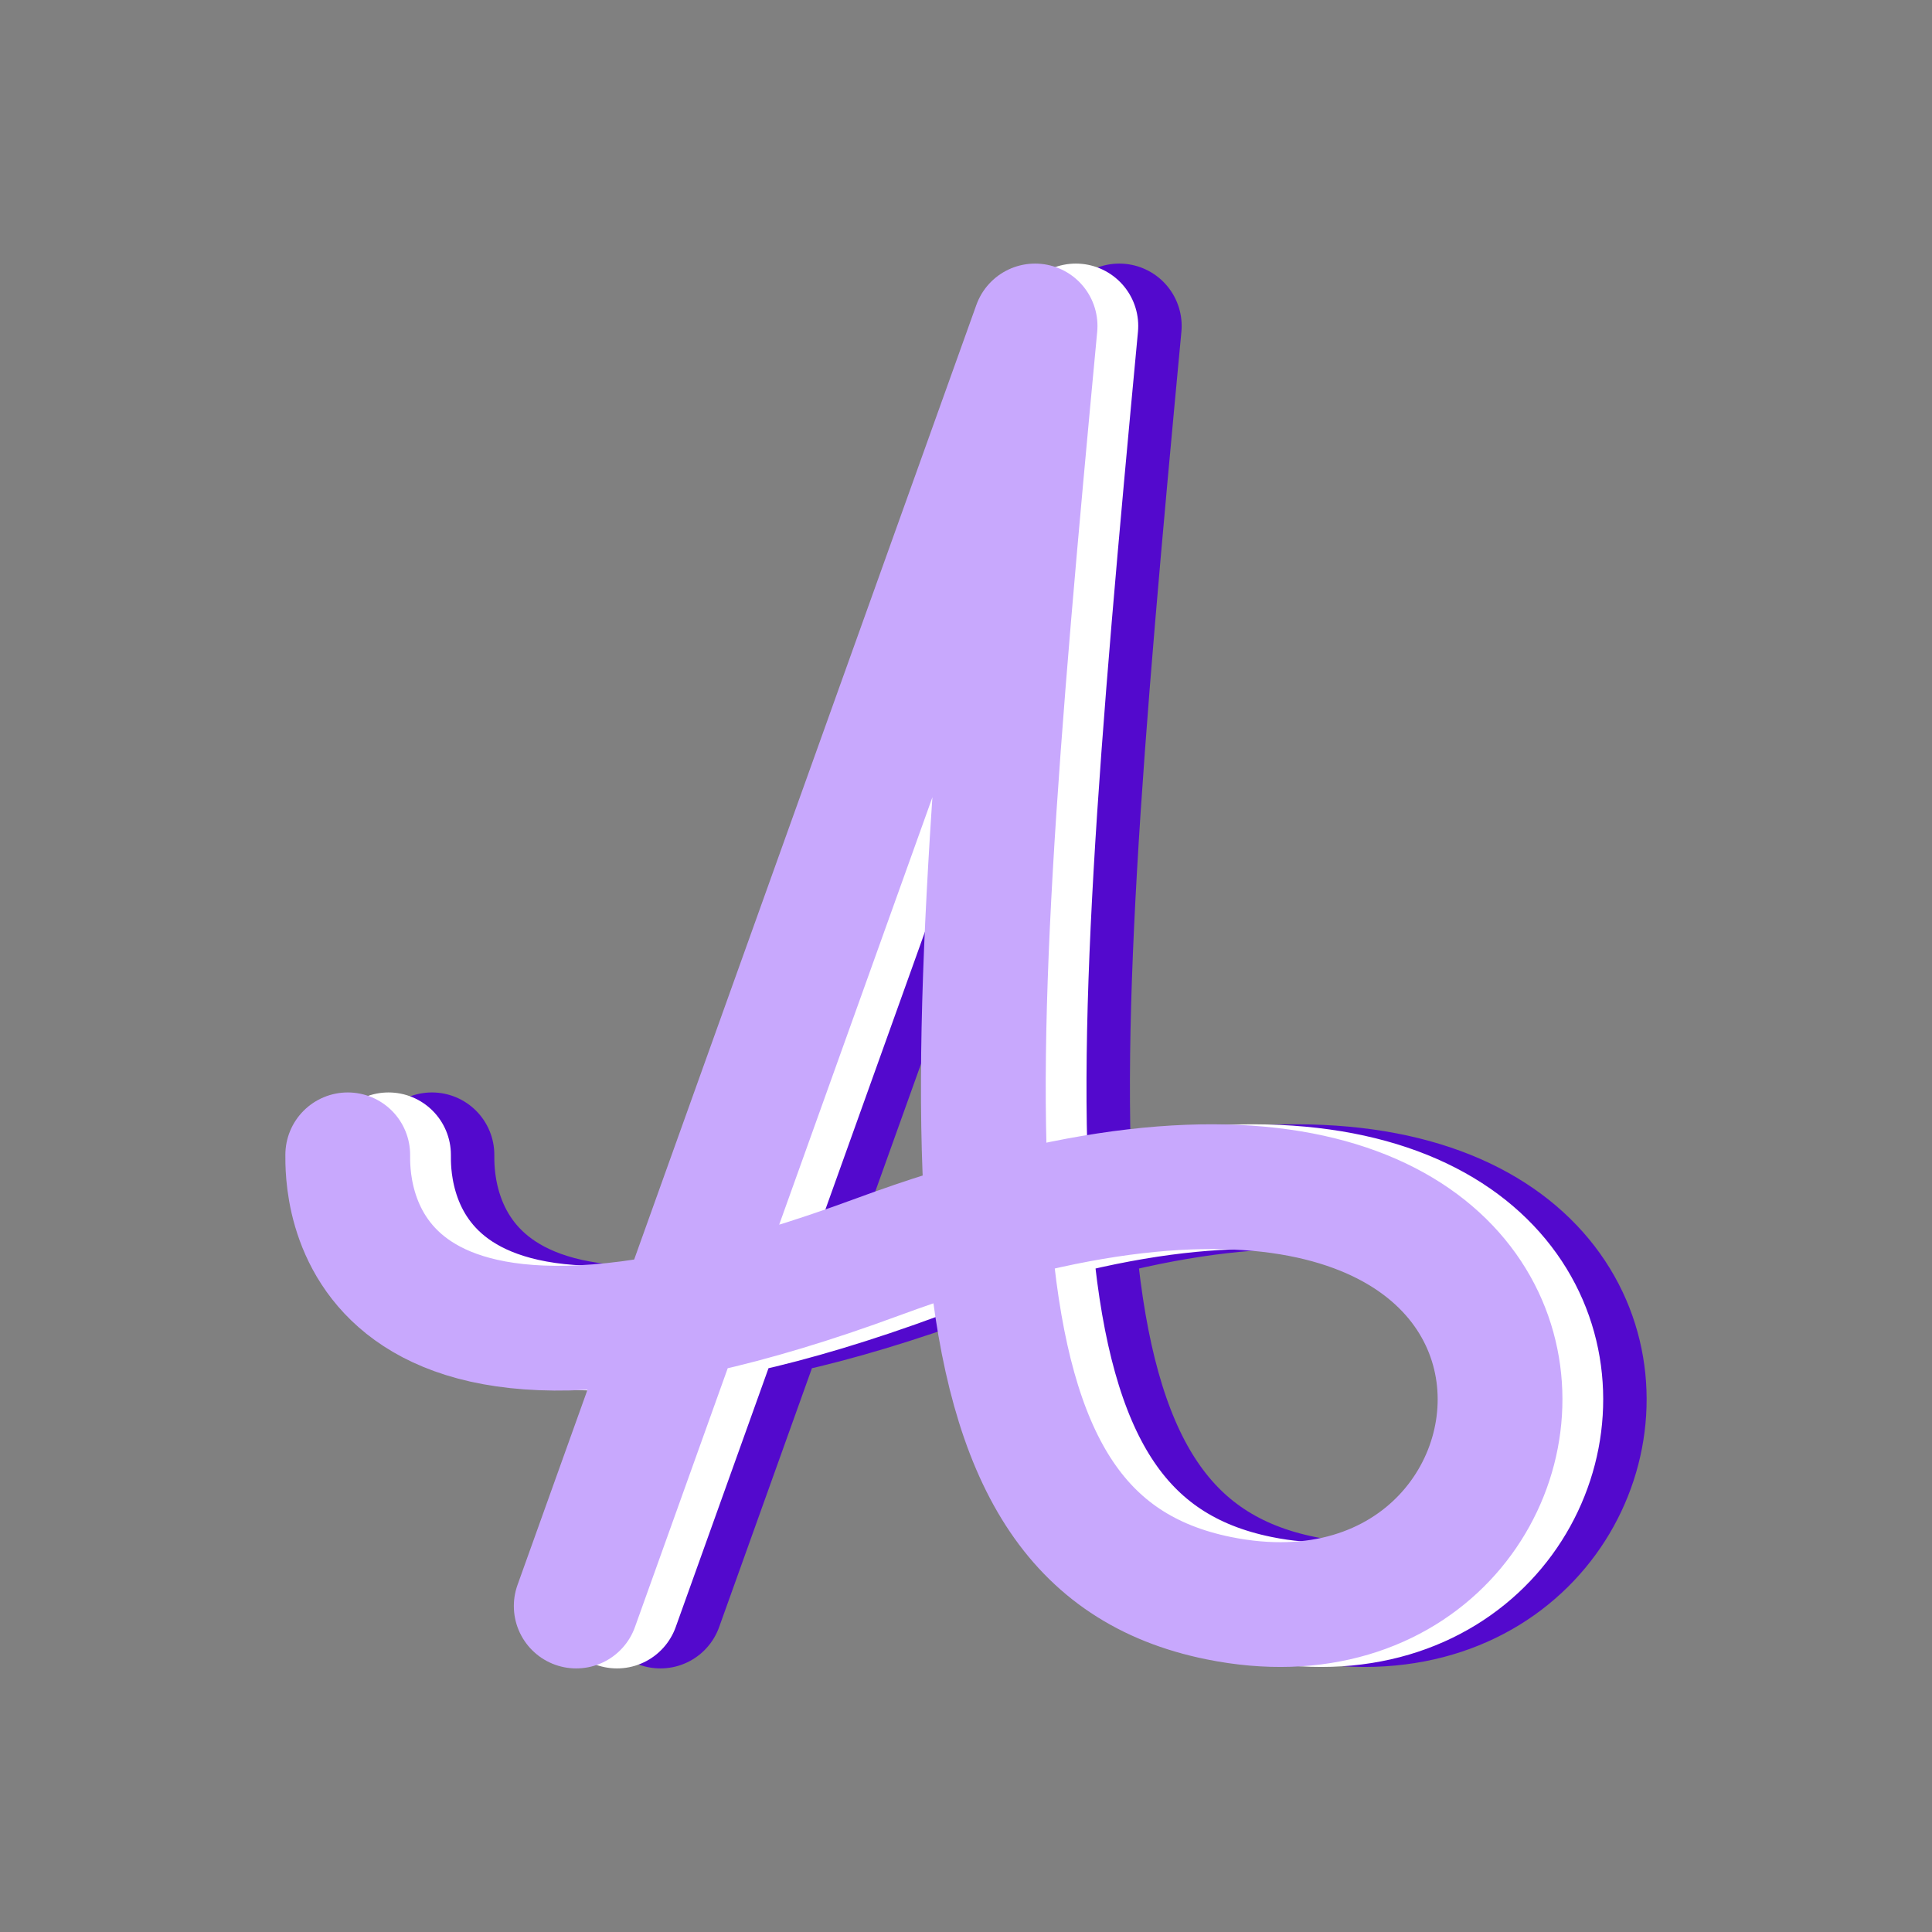 <?xml version="1.0" encoding="UTF-8" standalone="no"?>
<!DOCTYPE svg PUBLIC "-//W3C//DTD SVG 1.1//EN" "http://www.w3.org/Graphics/SVG/1.1/DTD/svg11.dtd">
<!-- Created with Vectornator (http://vectornator.io/) -->
<svg height="100%" stroke-miterlimit="10" style="fill-rule:nonzero;clip-rule:evenodd;stroke-linecap:round;stroke-linejoin:round;" version="1.1" viewBox="0 0 500 500" width="100%" xml:space="preserve" xmlns="http://www.w3.org/2000/svg" xmlns:vectornator="http://vectornator.io" xmlns:xlink="http://www.w3.org/1999/xlink">
<rect x="0" y="0" width="500" height="500" fill="#808080" stroke="none"/>
<defs/>
<g id="レイヤー-1" vectornator:layerName="レイヤー 1">
<g opacity="0" vectornator:layerName="グループ 5">
<path d="M287.997 372.794C287.997 349.494 286.194 322.273 301.983 307.539C316.404 294.082 347.436 292.074 368.716 292.074C413.297 292.074 449.436 328.214 449.436 372.794C449.436 417.374 413.297 453.513 368.716 453.513C324.136 453.513 287.997 417.374 287.997 372.794Z" fill="#3395ff" fill-rule="nonzero" opacity="1" stroke="none" vectornator:layerName="楕円形 1"/>
<path d="M110.217 448.737C110.217 448.737 303.691 2.622 303.691 50.011L287.765 372.68C287.764 417.323 323.955 453.513 368.597 453.513L368.597 453.513C413.24 453.513 449.43 417.323 449.43 372.681L449.43 372.681C449.988 315.303 413.742 288.773 349.964 288.767L116.534 288.991C25.053 289.087 40.95 204.196 90.519 192.115" fill="none" opacity="1" stroke="#27efee" stroke-linecap="round" stroke-linejoin="miter" stroke-width="32.288" vectornator:layerName="ライン 3"/>
</g>
<path d="M137.587 411.709L247.988 88.291L362.413 411.709L248.911 411.709L247.988 257.577L306.809 257.577L189.712 257.577" fill="none" opacity="0" stroke="#27efee" stroke-linecap="butt" stroke-linejoin="miter" stroke-width="11.005" vectornator:layerName="ライン 2"/>
<g opacity="0" vectornator:layerName="グループ 2">
<path d="M52.357 143.335C111.921 34.276 248.616-5.848 357.674 53.716C466.733 113.279 506.857 249.974 447.293 359.033C387.73 468.091 251.035 508.215 141.976 448.652C32.918 389.088-7.206 252.393 52.357 143.335Z" fill="none" opacity="1" stroke="#303030" stroke-linecap="butt" stroke-linejoin="miter" stroke-width="9.234" vectornator:layerName="楕円形 1"/>
<path d="M149.232 196.244C179.574 140.687 249.209 120.247 304.765 150.59C360.322 180.933 380.762 250.567 350.419 306.124C320.076 361.68 250.442 382.12 194.885 351.777C139.329 321.435 118.889 251.8 149.232 196.244Z" fill="none" opacity="1" stroke="#303030" stroke-linecap="butt" stroke-linejoin="miter" stroke-width="9.718" vectornator:layerName="楕円形 2"/>
<path d="M250 26.141L250.546 250.229L333.51 393.949" fill="none" opacity="1" stroke="#303030" stroke-linecap="butt" stroke-linejoin="miter" stroke-width="9.234" vectornator:layerName="ライン 3"/>
</g>
<g opacity="0" vectornator:layerName="グループ 3">
<path d="M52.357 143.335C111.921 34.276 248.616-5.848 357.674 53.716C466.733 113.279 506.857 249.974 447.293 359.033C387.73 468.091 251.035 508.215 141.976 448.652C32.918 389.088-7.206 252.393 52.357 143.335Z" fill="#00b8ff" fill-rule="nonzero" opacity="1" stroke="#303030" stroke-linecap="butt" stroke-linejoin="miter" stroke-width="15" vectornator:layerName="楕円形 1"/>
<path d="M250 137.03C269.223 136.687 286.685 140.715 304.765 150.59C360.322 180.933 380.762 250.567 350.419 306.124C340.124 324.973 325.307 339.779 308.051 349.932L249.825 250L250 137.03Z" fill="#ff8f00" fill-rule="nonzero" opacity="1" stroke="#303030" stroke-linecap="butt" stroke-linejoin="miter" stroke-width="10" vectornator:layerName="楕円形 2"/>
<path d="M250 26.141L250.546 250.229L333.51 393.949" fill="none" opacity="1" stroke="#303030" stroke-linecap="butt" stroke-linejoin="miter" stroke-width="15" vectornator:layerName="ライン 3"/>
</g>
<g opacity="0" vectornator:layerName="グループ 4">
<path d="M54.959 250C54.959 142.282 142.282 54.959 250 54.959C357.718 54.959 445.041 142.282 445.041 250C445.041 357.718 357.718 445.041 250 445.041C142.282 445.041 54.959 357.718 54.959 250Z" fill="none" opacity="1" stroke="#303030" stroke-linecap="butt" stroke-linejoin="miter" stroke-width="12.979" vectornator:layerName="楕円形 1"/>
<path d="M32.202 445.041L250 304.198L467.798 445.041" fill="none" opacity="1" stroke="#303030" stroke-linecap="butt" stroke-linejoin="miter" stroke-width="12.979" vectornator:layerName="ライン 3"/>
</g>
<g opacity="0" vectornator:layerName="グループ 6">
<path d="M160.02 415.641L278.774 84.359C258.533 299.472 252.244 398.582 326.268 413.599C429.371 434.516 442.068 250 238.155 325.258C98.996 376.618 100.891 305.301 100.891 298.867" fill="none" opacity="1" stroke="#27efee" stroke-linecap="round" stroke-linejoin="round" stroke-width="39.412" vectornator:layerName="ライン 3"/>
<path d="M149.476 415.641L268.231 84.359C247.99 299.472 241.701 398.582 315.725 413.599C418.828 434.516 431.524 250 227.612 325.258C88.453 376.618 90.348 305.301 90.348 298.867" fill="none" opacity="1" stroke="#004cff" stroke-linecap="round" stroke-linejoin="round" stroke-width="32.288" vectornator:layerName="ライン 4"/>
</g>
<g opacity="1" vectornator:layerName="グループ 9">
<path d="M170.915 415.641L289.669 84.359C269.428 299.472 263.139 398.582 337.163 413.599C440.266 434.516 452.963 250 249.05 325.258C109.891 376.618 111.786 305.301 111.786 298.867" fill="none" opacity="1" stroke="#5309cd" stroke-linecap="round" stroke-linejoin="round" stroke-width="32.288" vectornator:layerName="ライン 4"/>
<path d="M159.676 415.641L278.43 84.359C258.189 299.472 251.901 398.582 325.925 413.599C429.027 434.516 441.724 250 237.812 325.258C98.653 376.618 100.548 305.301 100.548 298.867" fill="none" opacity="1" stroke="#ffffff" stroke-linecap="round" stroke-linejoin="round" stroke-width="32.288" vectornator:layerName="ライン 5"/>
<path d="M149.124 415.641L267.879 84.359C247.638 299.472 241.349 398.582 315.373 413.599C418.476 434.516 431.172 250 227.26 325.258C88.101 376.618 89.996 305.301 89.996 298.867" fill="none" opacity="1" stroke="#c8a8fd" stroke-linecap="round" stroke-linejoin="round" stroke-width="32.288" vectornator:layerName="ライン 6"/>
</g>
<g opacity="0" vectornator:layerName="グループ 8">
<path d="M170.915 415.641L289.669 84.359C269.428 299.472 263.139 398.582 337.163 413.599C440.266 434.516 452.963 250 249.05 325.258C109.891 376.618 111.786 305.301 111.786 298.867" fill="none" opacity="1" stroke="#3309cd" stroke-linecap="round" stroke-linejoin="round" stroke-width="48.736" vectornator:layerName="ライン 4"/>
<path d="M159.676 415.641L278.43 84.359C258.189 299.472 251.901 398.582 325.925 413.599C429.027 434.516 441.724 250 237.812 325.258C98.653 376.618 100.548 305.301 100.548 298.867" fill="none" opacity="1" stroke="#004cff" stroke-linecap="round" stroke-linejoin="round" stroke-width="40.301" vectornator:layerName="ライン 5"/>
<path d="M149.124 415.641L267.879 84.359C247.638 299.472 241.349 398.582 315.373 413.599C418.476 434.516 431.172 250 227.26 325.258C88.101 376.618 89.996 305.301 89.996 298.867" fill="none" opacity="1" stroke="#87fffe" stroke-linecap="round" stroke-linejoin="round" stroke-width="32.288" vectornator:layerName="ライン 6"/>
</g>
</g>
</svg>
